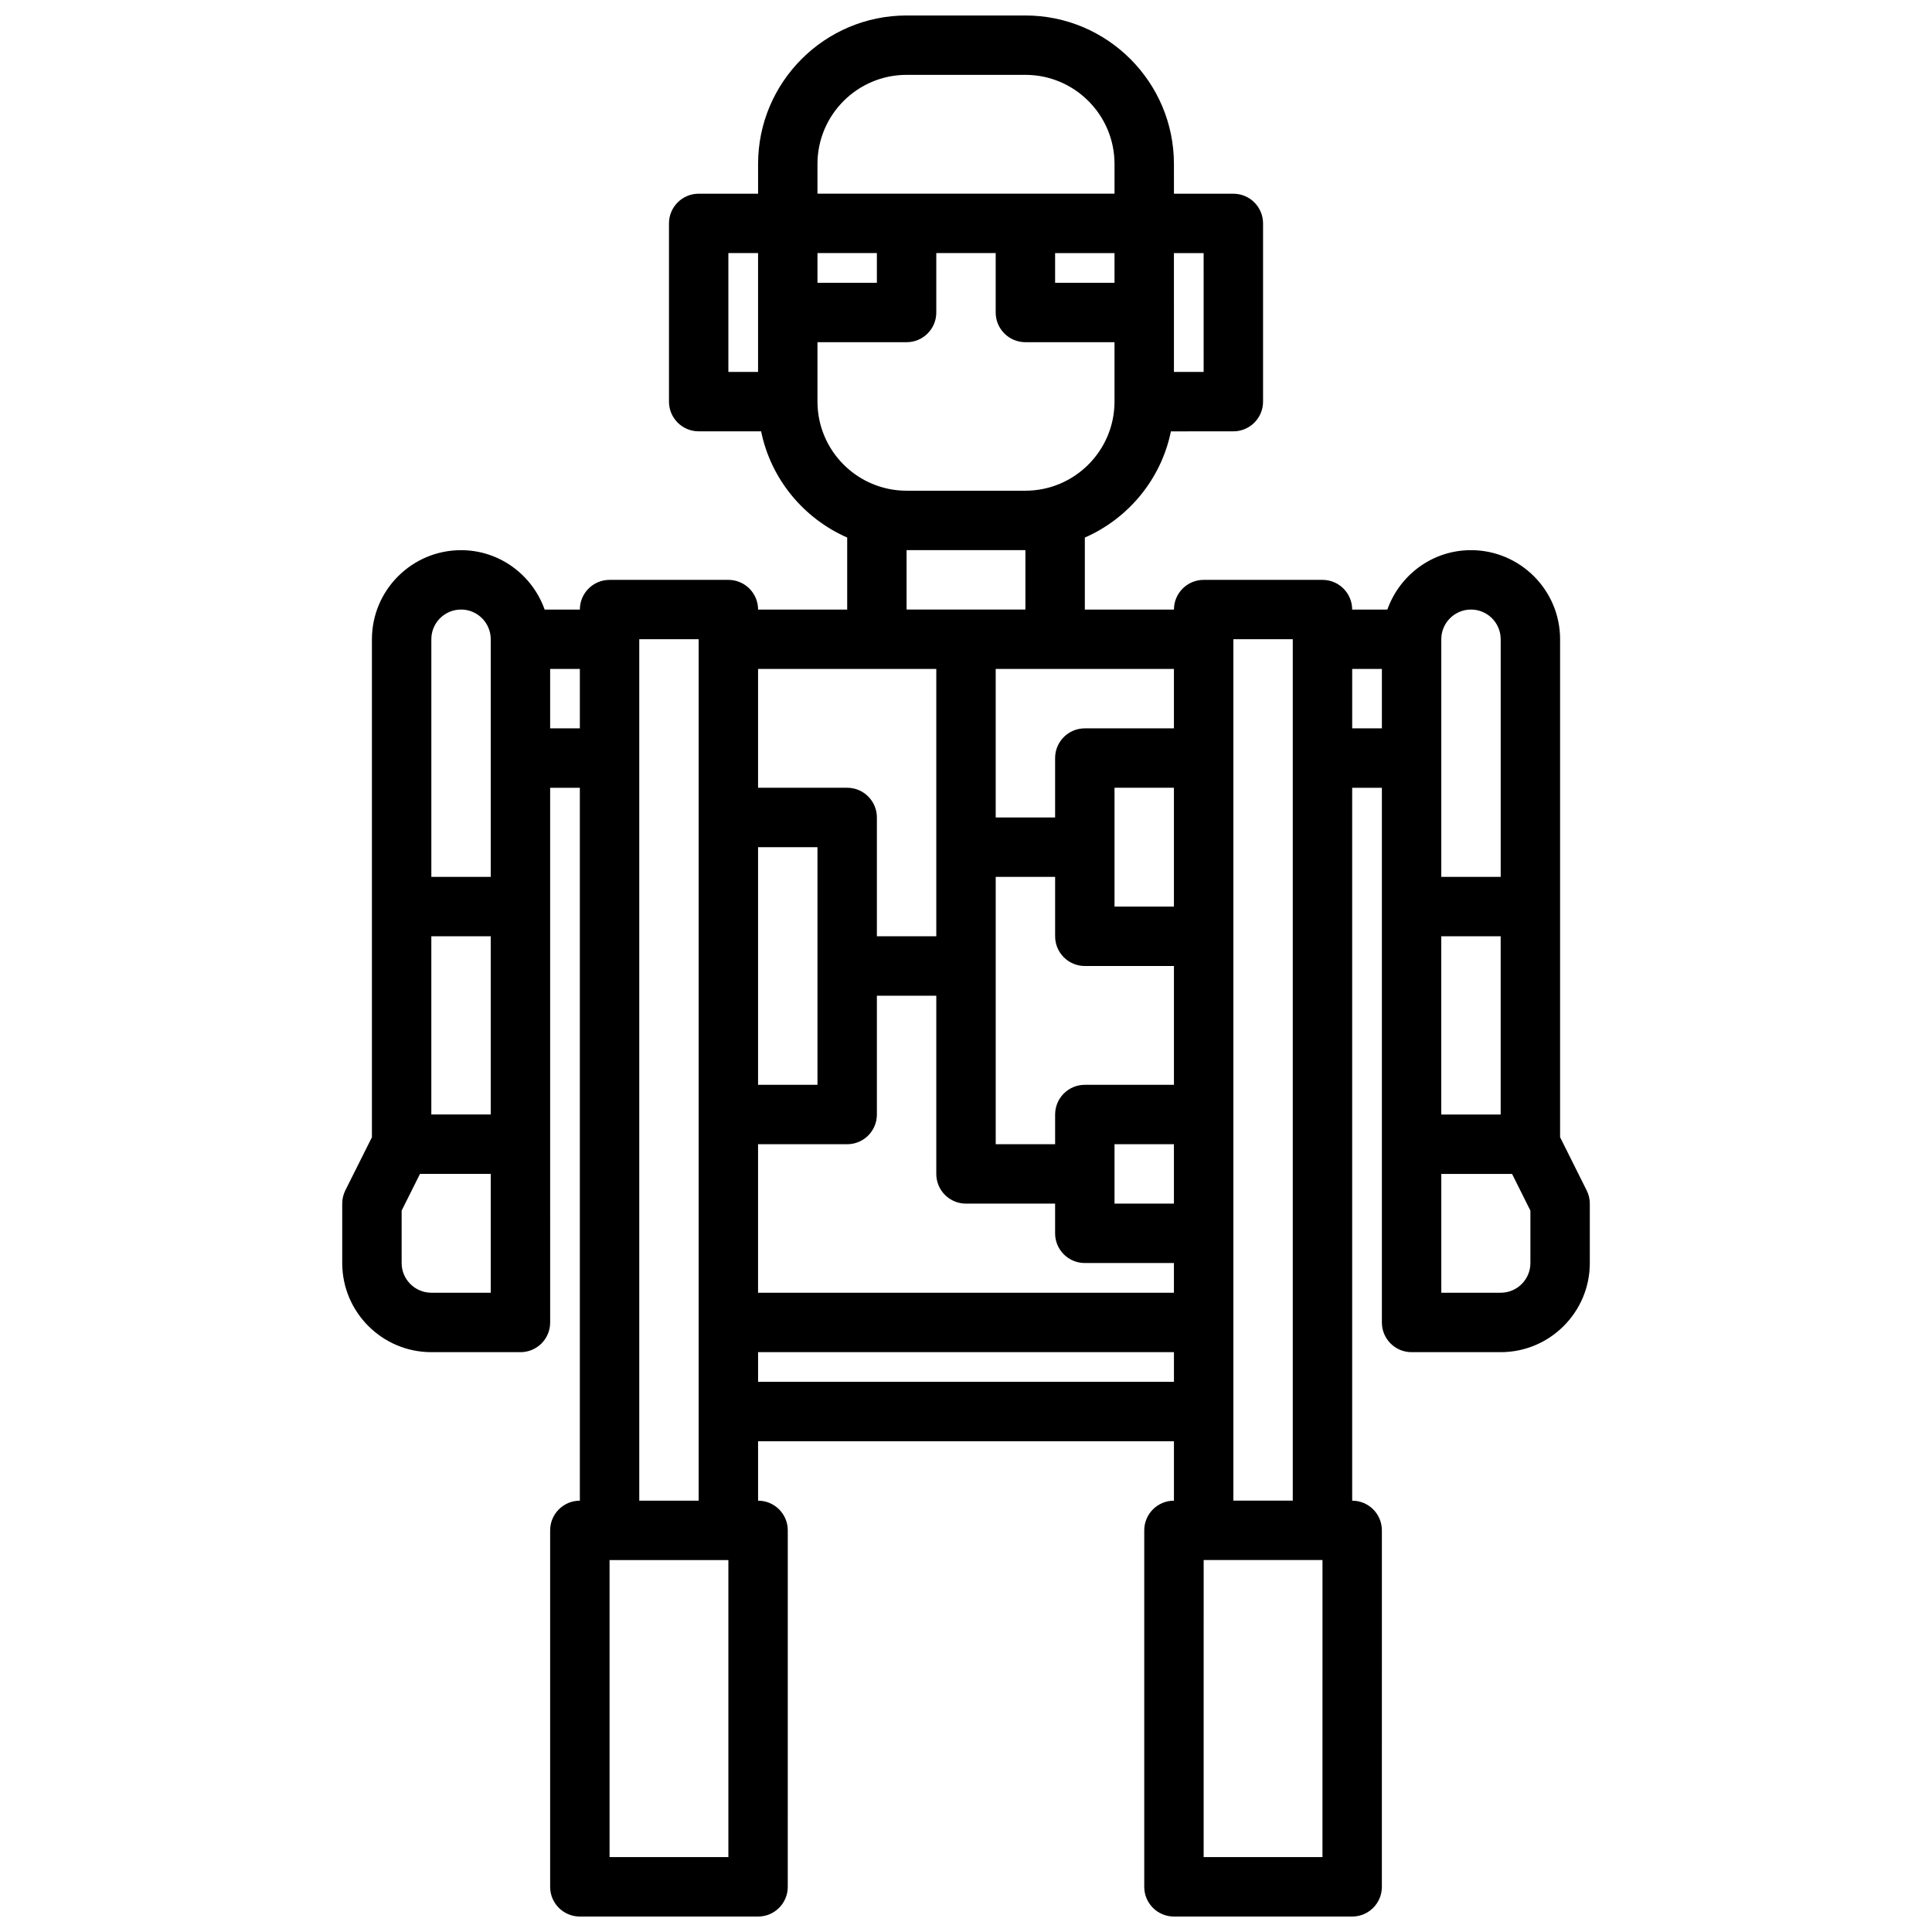 <?xml version="1.0" encoding="UTF-8"?>
<!-- Uploaded to: SVG Repo, www.svgrepo.com, Generator: SVG Repo Mixer Tools -->
<svg width="800px" height="800px" version="1.1" viewBox="144 144 512 512" xmlns="http://www.w3.org/2000/svg">
 <defs>
  <clipPath id="a">
   <path d="m234 148.09h332v503.81h-332z"/>
  </clipPath>
 </defs>
 <g clip-path="url(#a)">
  <path d="m564.48 459.46-7.039-14.086v-131.96c0-13.02-10.598-23.617-23.617-23.617-10.25 0-18.902 6.598-22.16 15.742l-9.324 0.004c0-4.344-3.519-7.871-7.871-7.871h-31.488c-4.352 0-7.871 3.527-7.871 7.871h-23.617v-19.082c11.555-5.07 20.238-15.5 22.812-28.148l16.547-0.004c4.352 0 7.871-3.527 7.871-7.871v-47.23c0-4.344-3.519-7.871-7.871-7.871h-15.742l-0.004-7.875c0-21.703-17.656-39.359-39.359-39.359h-31.488c-21.703 0-39.359 17.656-39.359 39.359v7.871h-15.742c-4.352 0-7.871 3.527-7.871 7.871v47.23c0 4.344 3.519 7.871 7.871 7.871h16.547c2.574 12.648 11.266 23.082 22.812 28.148v19.09h-23.617c0-4.344-3.519-7.871-7.871-7.871h-31.488c-4.352 0-7.871 3.527-7.871 7.871h-9.328c-3.258-9.148-11.918-15.742-22.16-15.742-13.02 0-23.617 10.598-23.617 23.617v131.96l-7.047 14.082c-0.543 1.086-0.824 2.297-0.824 3.519v15.742c0 13.02 10.598 23.617 23.617 23.617h23.617c4.352 0 7.871-3.519 7.871-7.871l-0.004-141.7h7.871v188.93c-4.352 0-7.871 3.519-7.871 7.871v94.465c0 4.352 3.519 7.871 7.871 7.871h47.23c4.352 0 7.871-3.519 7.871-7.871l0.004-94.465c0-4.352-3.519-7.871-7.871-7.871v-15.742h110.21v15.742c-4.352 0-7.871 3.519-7.871 7.871v94.465c0 4.352 3.519 7.871 7.871 7.871h47.23c4.352 0 7.871-3.519 7.871-7.871l0.004-94.465c0-4.352-3.519-7.871-7.871-7.871v-188.93h7.871v141.7c0 4.352 3.519 7.871 7.871 7.871h23.617c13.02 0 23.617-10.598 23.617-23.617v-15.742c0-1.219-0.285-2.43-0.836-3.516zm-38.527-67.332h15.742v47.23h-15.742zm7.875-86.59c4.344 0 7.871 3.535 7.871 7.871v62.977h-15.742v-62.977c-0.004-4.336 3.523-7.871 7.871-7.871zm-173.19 125.95h-15.742v-62.977h15.742zm-15.742 15.742h23.617c4.352 0 7.871-3.519 7.871-7.871v-31.488h15.742v47.23c0 4.352 3.519 7.871 7.871 7.871h23.617v7.871c0 4.352 3.519 7.871 7.871 7.871h23.617v7.871l-110.21 0.004zm94.465 0h15.742v15.742h-15.742zm15.742-62.977h-15.742v-31.488h15.742zm-23.613 15.746h23.617v31.488h-23.617c-4.352 0-7.871 3.519-7.871 7.871v7.871h-15.742v-70.848h15.742v15.742c-0.004 4.348 3.516 7.875 7.871 7.875zm23.613-62.977h-23.617c-4.352 0-7.871 3.527-7.871 7.871v15.742h-15.742v-39.359h47.23zm-31.488-125.95h15.742v7.871h-15.742zm39.363 31.488h-7.871l-0.004-31.488h7.871zm-78.723-78.723h31.488c13.02 0 23.617 10.598 23.617 23.617v7.871h-78.723v-7.871c0-13.02 10.598-23.617 23.617-23.617zm-23.617 47.234h15.742v7.871h-15.742zm-23.613 0h7.871v31.488h-7.871zm23.613 39.359v-15.742h23.617c4.352 0 7.871-3.527 7.871-7.871v-15.746h15.742v15.742c0 4.344 3.519 7.871 7.871 7.871h23.617v15.742c0 13.02-10.598 23.617-23.617 23.617h-31.488c-13.016 0.004-23.613-10.594-23.613-23.613zm23.617 39.359h31.488v15.742h-31.488zm7.871 31.488v70.848h-15.742v-31.488c0-4.344-3.519-7.871-7.871-7.871h-23.617v-31.488zm-133.82 70.848h15.742v47.23h-15.742zm7.875-86.59c4.344 0 7.871 3.535 7.871 7.871v62.977h-15.742v-62.977c-0.004-4.336 3.523-7.871 7.871-7.871zm7.871 181.05h-15.742c-4.344 0-7.871-3.527-7.871-7.871v-13.887l4.863-9.73h18.75zm15.742-149.57v-15.742h7.871v15.742zm47.234 299.14h-31.488v-78.723h31.488zm-23.617-94.465v-228.29h15.742v228.29zm31.488-31.488v-7.871h110.21v7.871zm149.57 125.95h-31.488l0.004-78.723h31.488zm-23.613-94.465v-228.29h15.742v228.29zm31.488-204.67v-15.742h7.871v15.742zm47.23 141.7c0 4.344-3.527 7.871-7.871 7.871h-15.742v-31.488h18.75l4.863 9.73z"/>
 </g>
</svg>
